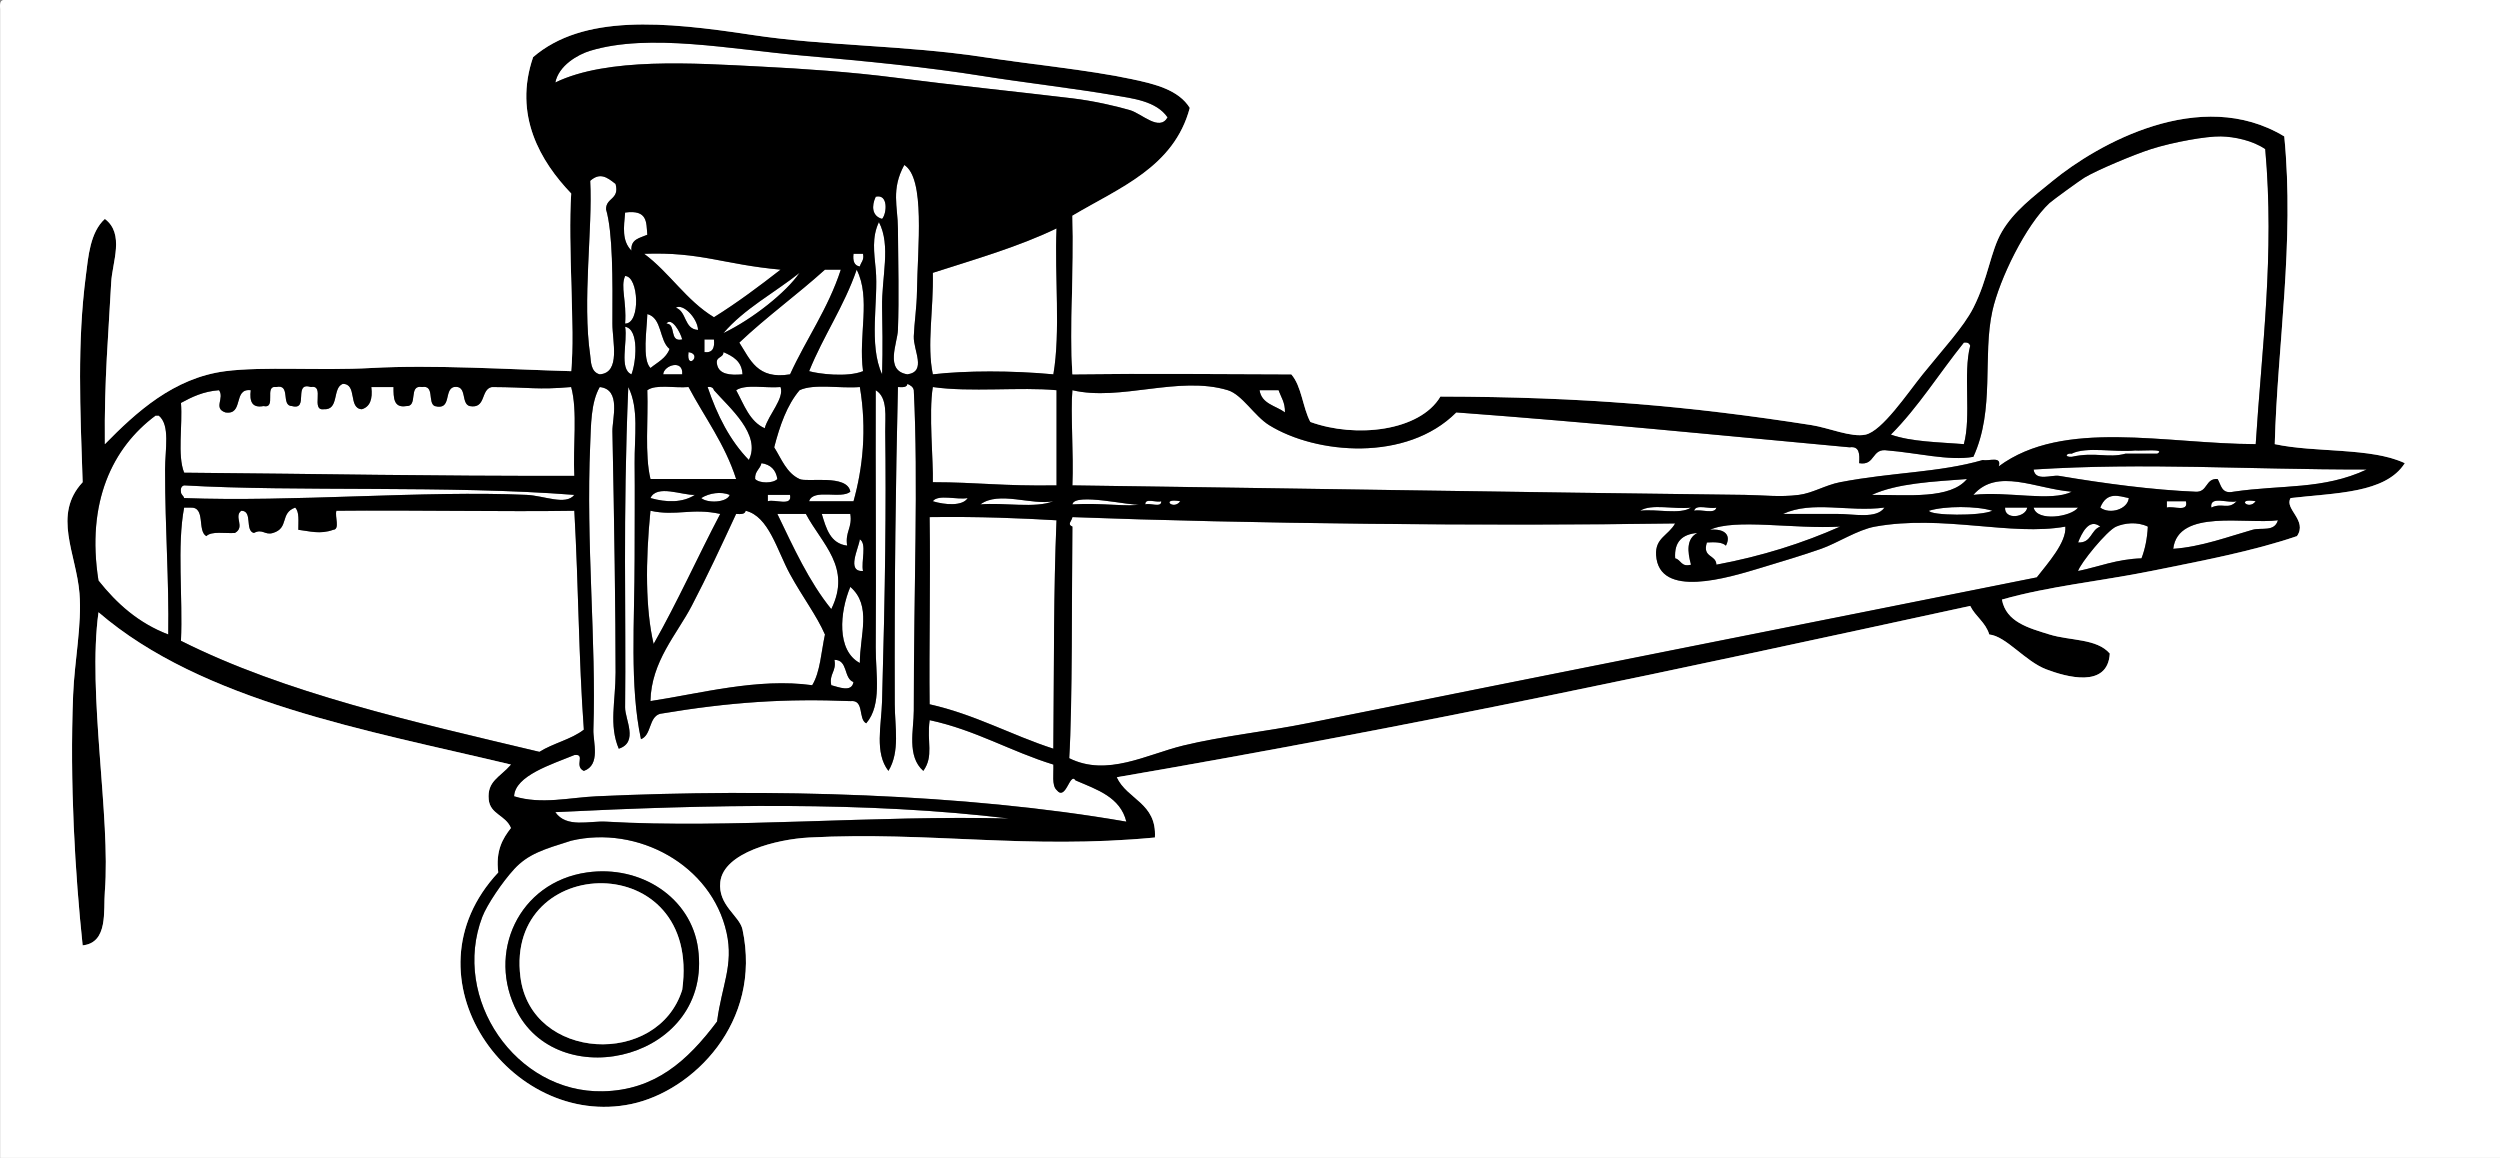 <?xml version="1.0" encoding="UTF-8" standalone="no"?>
<!-- Generator: Adobe Illustrator 12.0.1, SVG Export Plug-In . SVG Version: 6.00 Build 51448)  -->
<svg
    xmlns:rdf="http://www.w3.org/1999/02/22-rdf-syntax-ns#"
    xmlns="http://www.w3.org/2000/svg"
    xmlns:cc="http://web.resource.org/cc/"
    xmlns:xlink="http://www.w3.org/1999/xlink"
    xmlns:dc="http://purl.org/dc/elements/1.1/"
    xmlns:svg="http://www.w3.org/2000/svg"
    xmlns:inkscape="http://www.inkscape.org/namespaces/inkscape"
    xmlns:sodipodi="http://sodipodi.sourceforge.net/DTD/sodipodi-0.dtd"
    xmlns:ns1="http://sozi.baierouge.fr"
    id="Layer_1"
    xml:space="preserve"
    overflow="visible"
    viewBox="0 0 385.39 178.502"
    version="1.1"
    enable-background="new 0 0 385.39 178.502"
  >
<rect x="0" y="0" width="385.39" height="178.502" fill="#808080" stroke="none"/>
<g
      clip-rule="evenodd"
      fill-rule="evenodd"
    >
	<path
        fill="#FFFFFF"
        d="m179.99 18.095c-1.284 2.233-3.957-0.579-5.824-1.122-2.09-0.607-5.562-1.419-8.847-1.812-8.917-1.068-17.877-1.977-27.224-3.179-7.088-0.912-14.324-1.386-20.703-1.711-10.581-0.54-23.752-1.442-31.788 2.445 0.519-2.604 3.433-4.299 5.38-4.891 9.099-2.763 21.71-0.218 32.784 0.748 9.404 0.82 18.995 1.737 27.857 3.165 5.54 0.892 14.464 1.962 20.051 2.934 2.87 0.5 6.54 0.875 8.3 3.423z"
    />
	<path
        fill="#FFFFFF"
        d="m349.2 22.985c1.461 16.292-0.546 30.88-1.468 45.481-13.9-0.027-29.628-3.964-39.612 3.423 0.502-1.643-1.521-0.761-2.445-0.978-6.798 1.965-13.769 1.845-22.008 3.423-2.252 0.432-4.229 1.687-6.357 1.956-2.988 0.378-5.422 0.034-8.313 0-35.722-0.421-65.611-0.943-103.68-1.467 0.208-4.921-0.309-11.225 0-14.671 7.419 1.751 16.38-2.299 23.963 0 2.196 0.666 4.103 3.979 6.357 5.379 7.256 4.504 21.2 5.721 28.854-1.956 21.721 1.617 39.428 3.423 60.642 5.379 1.527-0.224 1.563 1.045 1.467 2.445 2.562 0.442 1.841-2.398 4.401-1.957 4.24 0.319 9.54 1.655 13.204 0.979 3.358-7.308 1.384-15.5 2.935-22.496 1.094-4.933 5.158-13.237 8.803-16.628 0.452-0.42 4.721-3.517 5.38-3.912 1.987-1.194 7.741-3.596 10.27-4.401 3.384-1.078 8.51-2 10.759-1.957 2.1 0.042 4.92 0.631 6.85 1.958z"
    />
	<path
        fill="#FFFFFF"
        d="m139.4 25.431c3.269 2.056 2.056 12.62 1.956 19.562-0.034 2.371-0.405 4.746-0.489 6.847-0.086 2.158 2.035 5.435-0.978 5.869-3.554-0.552-1.542-4.788-1.467-6.847 0.184-5.056 0.036-10.145 0-15.649-0.02-3.397-1.08-5.996 0.98-9.782z"
    />
	<path
        fill="#FFFFFF"
        d="m94.896 28.365c0.641 2.434-1.506 2.081-1.467 3.912 1.051 3.62 1.015 10.75 0.978 17.606-0.015 2.727 1.318 7.591-1.956 7.825-1.438-0.361-1.346-2.113-1.467-2.934-1.235-8.369 0.398-19.593 0-26.898 1.499-1.327 2.574-0.588 3.912 0.489z"
    />
	<path
        fill="#FFFFFF"
        d="m135 30.321c1.988-0.459 1.695 2.648 0.979 3.423-1.56-0.43-1.66-1.964-0.98-3.423z"
    />
	<path
        fill="#FFFFFF"
        d="m96.364 32.766c3.527-0.483 3.254 1.552 3.423 3.423-1.129 0.501-2.603 0.658-2.445 2.445-1.51-1.533-1.171-3.634-0.978-5.868z"
    />
	<path
        fill="#FFFFFF"
        d="m135.49 34.233c1.894 3.659 0.405 8.405 0.489 13.204 0.043 2.459 0.126 6.105 0 10.27-2.123-4.568-0.536-11.443-0.979-16.139-0.25-2.665-0.62-4.994 0.49-7.335z"
    />
	<path
        fill="#FFFFFF"
        d="m162.87 35.211c-0.312 7.349 0.634 15.958-0.489 22.496-6.368-0.595-13.545-0.584-18.583 0-0.947-4.594 0.124-9.844 0-15.649 6.54-2.099 13.25-4.033 19.07-6.847z"
    />
	<path
        fill="#FFFFFF"
        d="m99.298 39.124c8.779-0.315 12.168 1.639 21.029 2.445-3.301 2.568-6.655 5.082-10.27 7.336-4.27-2.581-6.83-6.867-10.762-9.781z"
    />
	<path
        fill="#FFFFFF"
        d="m131.58 39.124h1.467c0.207 1.022-0.335 1.295-0.489 1.957-0.87-0.119-1.12-0.843-0.98-1.957z"
    />
	<path
        fill="#FFFFFF"
        d="m129.62 41.569c-1.96 6.027-5.317 10.659-7.825 16.139-5.088 0.85-6.152-2.325-7.825-4.891 4.185-3.966 8.92-7.381 13.204-11.248h2.44z"
    />
	<path
        fill="#FFFFFF"
        d="m132.06 41.569c2.221 4.408 0.233 10.103 0.978 15.649-2.437 1-6.943 0.405-8.313 0 2.2-5.461 5.37-9.956 7.33-15.649z"
    />
	<path
        fill="#FFFFFF"
        d="m96.364 42.547c2.108 0.032 2.42 7.375 0 7.336 0.256-3.493-0.747-5.674 0-7.336z"
    />
	<path
        fill="#FFFFFF"
        d="m99.787 48.416c2.317 0.618 1.796 4.072 3.423 5.379-0.519 1.438-1.861 2.052-2.935 2.935-1.319-1.283-0.545-6.001-0.493-8.314z"
    />
	<path
        fill="#FFFFFF"
        d="m96.364 50.372c2.228 0.366 1.674 5.621 0.978 7.336-1.956-0.816-0.555-4.988-0.978-7.336z"
    />
	<path
        fill="#FFFFFF"
        d="m108.59 52.328h1.467c0.138 1.279-0.179 2.104-1.467 1.956v-1.956z"
    />
	<path
        fill="#FFFFFF"
        d="m302.74 52.817c0.568-0.08 0.87 0.108 0.979 0.489-1.119 4.26 0.196 10.956-0.979 15.16-3.93-0.308-8.118-0.358-11.248-1.467 4.23-4.245 7.47-9.488 11.25-14.182z"
    />
	<path
        fill="#FFFFFF"
        d="m106.14 54.284c2.25 0.326-0.39 2.961 0 0z"
    />
	<path
        fill="#FFFFFF"
        d="m111.52 54.284c1.474 0.646 2.841 1.398 2.935 3.423-1.965 0.172-3.579-0.008-3.913-1.467-0.36-1.334 0.97-0.984 0.97-1.956z"
    />
	<path
        fill="#FFFFFF"
        d="m105.17 57.708h-2.934c0.08-1.415 3.14-2.367 2.93 0z"
    />
	<path
        fill="#FFFFFF"
        d="m52.838 59.175c2.291-0.008 0.787 3.778 2.935 3.912 1.259-0.371 1.699-1.561 1.467-3.423h3.423c-0.01 1.64 0 3.26 1.957 2.935 1.904 0.111 0.247-3.34 2.445-2.935 1.97-0.34 0.828 2.433 1.957 2.935 2.66 0.704 1.384-2.529 2.934-2.935 2.138-0.345 1.042 2.544 2.445 2.935 2.59 0.47 1.644-2.595 3.423-2.935 5.922 0.024 6.948 0.456 12.226 0 1.019 3.708 0.251 9.204 0.489 13.693-23.68 0.039-37.495-0.3-60.153-0.489-1.07-2.68-0.215-7.284-0.489-10.759 1.691-0.917 3.44-1.776 5.869-1.956 0.879 1.238-0.93 2.773 0.978 3.423 2.896 0.451 1.121-3.77 3.913-3.423-0.205 1.671 0.147 2.787 1.956 2.445 2.081 0.45 0.032-3.229 1.956-2.935 2.331-0.538 0.673 2.914 2.445 2.935 2.687 0.73 0.095-3.817 2.935-2.935 2.193-0.4-0.105 3.691 1.956 3.423 2.438 0.157 1.276-3.287 2.933-3.911z"
    />
	<path
        fill="#FFFFFF"
        d="m139.89 59.175c0.436 0.217 0.875 0.429 0.978 0.978 0.708 14.562 0 29.534 0 49.394 0 2.958-1.105 7.023 1.467 9.292 1.654-2.333 0.504-4.434 0.978-7.824 7.108 1.532 12.464 4.815 19.073 6.847 0.059 1.408-0.267 3.201 0.489 3.912 1.456 1.835 2.031-2.856 2.934-1.467 3.308 1.42 6.892 2.562 7.825 6.357-25.114-4.369-55.088-5.12-81.67-3.912-4.152 0.188-8.517 1.303-12.715 0 0.146-3.184 5.792-4.917 9.292-6.358 1.827-0.238-0.121 1.73 1.467 2.445 2.632-0.93 1.404-4.466 1.467-6.357 0.457-13.627-1.164-28.66-0.489-44.014 0.123-2.789 0.074-6.387 1.467-8.803 3.353 0.351 1.916 4.893 1.956 6.847 0.281 13.479 0.493 28.851 0.489 37.167-0.002 4.475-1.048 8.095 0.489 11.737 3.086-0.988 0.958-4.538 0.978-6.357 0.161-14.601-0.362-28.926 0.489-49.394 1.675 3.303 0.937 7.666 0.978 11.737 0.047 4.641 0 9.527 0 14.671 0 9.675-0.781 19.712 0.979 27.875 1.648-0.633 1.171-3.393 2.934-3.912 10.909-1.833 19.412-2.361 29.343-1.957 2.215-0.259 1.158 2.754 2.445 3.423 2.472-2.874 1.437-7.587 1.467-11.737 0.086-11.574-0.047-27.322 0-39.613 1.899 1.14 1.439 4.101 1.467 6.357 0.145 11.54 0.008 24.036-0.489 41.569-0.107 3.793-1.177 7.982 0.978 10.759 1.815-2.97 0.989-6.796 0.978-10.27-0.065-19.837 0.15-34.189 0.489-48.905 0.68 0.041 1.37 0.08 1.45-0.49z"
    />
	<path
        fill="#FFFFFF"
        d="m106.14 59.664c2.485 4.688 5.592 8.753 7.336 14.183h-13.205c-0.917-3.811-0.322-9.132-0.489-13.693 1.319-0.964 4.269-0.292 6.349-0.49z"
    />
	<path
        fill="#FFFFFF"
        d="m109.08 59.664c0.568-0.08 0.87 0.108 0.978 0.489 2.383 2.71 7.328 6.829 5.379 10.759-2.9-2.971-4.88-6.859-6.36-11.248z"
    />
	<path
        fill="#FFFFFF"
        d="m120.33 59.664c0.604 1.768-1.841 4.219-2.445 6.358-2.359-1.065-3.186-3.661-4.401-5.869 1.46-0.984 4.61-0.277 6.85-0.489z"
    />
	<path
        fill="#FFFFFF"
        d="m132.55 59.664c1.106 6.532 0.444 12.521-0.978 17.606h-6.847c0.605-2.003 4.94-0.276 6.357-1.467-0.466-2.756-6.673-1.401-7.825-1.956-2.01-0.925-2.783-3.085-3.913-4.891 0.874-3.365 1.966-6.511 3.913-8.803 2.21-1.049 6.29-0.231 9.29-0.489z"
    />
	<path
        fill="#FFFFFF"
        d="m143.8 59.664c5.647 0.835 13.626-0.037 19.073 0.489v14.671c-8.39 0.132-12.071-0.479-19.073-0.489 0.1-3.221-0.66-10.634 0-14.671z"
    />
	<path
        fill="#FFFFFF"
        d="m194.17 60.153h2.935c0.38 1.087 1.027 1.907 0.978 3.423-1.4-1.038-3.6-1.29-3.91-3.423z"
    />
	<path
        fill="#FFFFFF"
        d="m24.474 64.065c1.799 1.462 0.979 5.197 0.979 8.314 0 9.472 0.619 16.941 0.489 25.43-4.601-1.756-7.945-4.77-10.759-8.313-1.901-12.083 2.151-20.492 8.803-25.431h0.488z"
    />
	<path
        fill="#FFFFFF"
        d="m319.37 69.934c2.289-1.134 6.678-0.168 9.78-0.489 0.925 0.1 4.832-0.33 3.424 0.489h-4.891c-2.737 0.747-4.629-0.321-8.313 0.489-1.21 0.062-0.83-0.599 0-0.489z"
    />
	<path
        fill="#FFFFFF"
        d="m117.39 71.401c1.414 0.216 2.229 1.031 2.445 2.445-0.652 0.698-2.771 0.698-3.423 0-0.08-1.217 0.76-1.514 0.97-2.445z"
    />
	<path
        fill="#FFFFFF"
        d="m364.85 72.379c-6.729 3.148-13.088 2.321-20.539 3.423-1.867 0.4-1.894-1.041-2.445-1.956-1.928-0.135-1.496 2.091-3.424 1.956-6.601-0.275-13.902-1.245-21.029-2.445-1.122-0.189-3.677 0.917-3.912-0.978 17.45-1.1 32.39 0.014 51.35 0z"
    />
	<path
        fill="#FFFFFF"
        d="m303.23 73.846c-2.586 3.12-8.974 2.437-14.672 2.445 3.91-1.796 9.36-2.045 14.67-2.445z"
    />
	<path
        fill="#FFFFFF"
        d="m319.37 75.802c-3.116 1.603-9.934-0.123-15.161 0.489 3.68-4.229 9.57-0.95 15.16-0.489z"
    />
	<path
        fill="#FFFFFF"
        d="m88.539 76.291c-1.318 1.671-4.649 0.121-7.336 0-15.706-0.704-36.26 1.133-52.817 0.489-0.093-0.396-0.491-0.487-0.489-0.978-0.08-0.569 0.108-0.87 0.489-0.978 17.221 1.006 40.873-0.035 60.153 1.467z"
    />
	<path
        fill="#FFFFFF"
        d="m107.12 76.291c-1.876 1.219-4.36 1.199-6.847 0.489 1-2.138 4.85-0.417 6.85-0.489z"
    />
	<path
        fill="#FFFFFF"
        d="m112.5 76.291c-0.437 1.201-3.421 1.326-4.401 0.489 1.26-0.79 3.06-1.04 4.4-0.489z"
    />
	<path
        fill="#FFFFFF"
        d="m118.37 76.291h3.423c0.392 1.859-2.312 0.622-3.423 0.979v-0.979z"
    />
	<path
        fill="#FFFFFF"
        d="m328.17 76.78c-0.156 1.73-2.929 2.583-4.401 1.467 1.03-2.538 2.87-1.769 4.4-1.467z"
    />
	<path
        fill="#FFFFFF"
        d="m143.8 77.27c0.837-1.119 3.733-0.18 5.379-0.489-0.78 1.281-3.55 1.058-5.38 0.489z"
    />
	<path
        fill="#FFFFFF"
        d="m162.38 77.27c-2.777 1.135-7.657 0.167-11.248 0.489 2.85-2.121 7.94 0.177 11.25-0.489z"
    />
	<path
        fill="#FFFFFF"
        d="m165.32 77.758c0.286-1.892 9.296 0.323 10.27 0-1.29 0.428-5.82-0.275-10.27 0z"
    />
	<path
        fill="#FFFFFF"
        d="m176.57 77.758c-0.083-1.061 1.734-0.222 2.445-0.489 0.08 1.061-1.74 0.222-2.45 0.489z"
    />
	<path
        fill="#FFFFFF"
        d="m181.95 77.27c-1.08 1.493-3.14-0.565 0 0z"
    />
	<path
        fill="#FFFFFF"
        d="m334.04 77.27h2.935c0.463 1.767-1.926 0.682-2.935 0.978v-0.978z"
    />
	<path
        fill="#FFFFFF"
        d="m344.8 77.27c-1.324 1.387-2.214 0.168-3.912 0.978-0.3-1.929 2.68-0.576 3.91-0.978z"
    />
	<path
        fill="#FFFFFF"
        d="m347.73 77.27c-1.07 1.493-3.13-0.565 0 0z"
    />
	<path
        fill="#FFFFFF"
        d="m28.386 78.248h0.978c2.405-0.123 0.994 3.57 2.445 4.401 0.811-0.819 2.871-0.389 4.401-0.489 1.642-0.916-0.223-2.507 0.978-3.423 1.827-0.033 0.512 3.075 1.956 3.423 1.334-0.713 1.662 0.383 2.935 0 2.543-0.765 1.025-3.044 3.423-3.912 0.674 0.63 0.484 2.124 0.489 3.423 1.684 0.19 3.334 0.746 5.38 0 1.08-0.061 0.208-2.075 0.489-2.935 12.11-0.122 26.115 0.175 36.679 0 0.667 12.043 0.66 22.577 1.467 33.744-1.919 1.504-4.751 2.095-6.847 3.423-19.49-4.636-39.204-9.048-55.262-17.116 0.31-6.696-0.63-14.646 0.489-20.536z"
    />
	<path
        fill="#FFFFFF"
        d="m252.86 78.736c1.642-1.13 5.371-0.171 7.825-0.489-1.64 1.13-5.37 0.172-7.82 0.489z"
    />
	<path
        fill="#FFFFFF"
        d="m261.17 78.736c0.211-1.093 2.41-0.198 3.424-0.489-0.21 1.094-2.4 0.198-3.42 0.489z"
    />
	<path
        fill="#FFFFFF"
        d="m290.52 78.248c-1.24 1.805-4.731 0.964-7.335 0.978-2.879 0.016-5.891-0.012-8.314 0 4.53-2.094 10.08-0.251 15.65-0.978z"
    />
	<path
        fill="#FFFFFF"
        d="m307.14 78.736c-1.855 0.858-9.536 0.753-9.781 0 2.47-0.757 7.32-0.757 9.78 0z"
    />
	<path
        fill="#FFFFFF"
        d="m309.1 78.248h3.424c-0.24 1.555-3.55 1.943-3.42 0z"
    />
	<path
        fill="#FFFFFF"
        d="m313.5 78.248h6.847c-1.07 1.443-6.36 2.214-6.85 0z"
    />
	<path
        fill="#FFFFFF"
        d="m100.28 78.736c3.98 0.877 6.359-0.473 10.759 0.489-3.48 6.627-6.607 13.607-10.27 20.051-1.257-5.354-1.276-12.634-0.49-20.54z"
    />
	<path
        fill="#FFFFFF"
        d="m125.22 105.63c-8.399-1.16-17.25 1.285-24.941 2.445 0.128-6.114 4.072-10.291 6.358-14.671 2.408-4.615 4.53-9.18 6.847-14.182 0.694 0.042 1.385 0.081 1.467-0.489 3.583 0.855 4.832 6.093 6.847 9.781 1.913 3.502 4.099 6.351 5.379 9.292-0.6 2.669-0.74 5.799-1.97 7.819z"
    />
	<path
        fill="#FFFFFF"
        d="m119.84 79.226h4.401c2.466 4.645 7.086 8.234 3.913 14.671-3.43-4.233-5.82-9.505-8.31-14.671z"
    />
	<path
        fill="#FFFFFF"
        d="m126.68 79.226h4.401c0.343 2.136-0.832 2.754-0.489 4.891-2.6-0.331-3.22-2.646-3.91-4.891z"
    />
	<path
        fill="#FFFFFF"
        d="m143.31 79.714c7.866-0.101 14.041 0.172 19.562 0.489-0.457 11.062-0.37 21.424-0.489 35.211-6.528-2.112-12.022-5.257-19.073-6.847-0.1-8.888 0.15-18.746 0-28.846z"
    />
	<path
        fill="#FFFFFF"
        d="m258.24 80.693c-1.068 1.896-3.102 2.226-2.935 4.89 0.424 6.775 11.069 3.49 16.139 1.956 3.211-0.972 6.484-1.947 9.292-2.934 2.513-0.883 5.612-2.935 8.313-3.423 10.466-1.892 20.998 1.509 29.343 0 0.203 2.427-2.728 5.672-4.401 7.825-37.624 7.55-75.649 15.053-112.48 22.496-6.241 1.261-13.021 1.956-19.073 3.423-5.688 1.38-11.76 4.869-17.605 1.957 0.506-8.18 0.379-25.721 0.489-35.701-0.871-0.358-0.071-0.889 0-1.467 26.55 1.012 64.78 1.418 92.93 0.981z"
    />
	<path
        fill="#FFFFFF"
        d="m351.16 80.204c-0.529 1.845-2.542 1.079-3.913 1.467-3.67 1.038-7.924 2.643-12.226 2.934 0.74-6.221 11.26-3.748 16.14-4.401z"
    />
	<path
        fill="#FFFFFF"
        d="m283.67 81.182c-5.759 2.555-12.066 4.561-19.072 5.869-0.048-1.583-2.217-1.044-1.467-3.423 1.205-0.064 2.355-0.074 2.934 0.489 0.844-1.63-0.182-2.655-2.445-2.445 3.82-1.78 12.98-0.08 20.05-0.49z"
    />
	<path
        fill="#FFFFFF"
        d="m323.77 81.182c-1.473 0.483-1.34 2.573-3.424 2.445 0.53-1.352 1.67-3.836 3.42-2.445z"
    />
	<path
        fill="#FFFFFF"
        d="m331.1 81.182c-0.098 1.858-0.433 3.479-0.978 4.891-3.796 0.117-6.54 1.285-9.781 1.956 0.338-1.181 4.449-6.237 5.869-6.847 1.28-0.546 3.23-0.804 4.89 0z"
    />
	<path
        fill="#FFFFFF"
        d="m261.66 82.16c-1.704 0.878-1.537 2.872-0.978 4.891-1.561 0.419-1.513-0.77-2.445-0.978-0.18-2.63 1.16-3.725 3.42-3.913z"
    />
	<path
        fill="#FFFFFF"
        d="m132.55 83.138c1.115 0.678 0.182 3.404 0.489 4.891-2.6 0.138-0.67-3.465-0.49-4.891z"
    />
	<path
        fill="#FFFFFF"
        d="m131.09 90.474c3.351 2.89 1.473 7.38 1.467 11.737-3.64-1.94-3.1-7.888-1.47-11.736z"
    />
	<path
        fill="#FFFFFF"
        d="m128.64 101.72c2.127-0.007 1.377 2.861 2.935 3.423-0.26 1.672-2.356 0.749-3.423 0.489-0.36-1.81 0.83-2.09 0.48-3.91z"
    />
	<path
        fill="#FFFFFF"
        d="m155.54 126.17c-20.492-0.526-43.106 1.591-62.109 0.489-2.583-0.149-6.106 1.022-7.825-1.467 23.754-1.17 47.954-1.67 69.934 0.98z"
    />
	<path
        fill="#FFFFFF"
        d="m88.05 129.6c10.21-2.419 21.637 3.689 23.963 14.182 1.112 5.014-0.753 8.175-1.467 13.693-4.576 6.09-9.578 10.59-17.605 10.76-13.426 0.283-23.394-14.303-18.584-26.898 0.701-1.835 3.103-5.402 4.891-7.335 2.195-2.37 4.57-3.06 8.808-4.4zm-8.314 26.41c6.799 12.856 30.165 7.097 27.876-9.781-1.069-7.884-8.868-12.92-17.117-11.736-10.577 1.51-15.531 12.49-10.757 21.52z"
    />
	<path
        d="m90.495 134.49c8.249-1.184 16.047 3.853 17.117 11.736 2.289 16.878-21.077 22.638-27.876 9.781-4.772-9.03 0.182-20.01 10.761-21.52zm-10.27 16.14c1.636 12.961 21.197 13.929 24.941 1.956 3.03-21.99-27.369-21.17-24.945-1.96z"
    />
	<path
        fill="#FFFFFF"
        d="m105.17 152.58c-3.744 11.973-23.305 11.005-24.941-1.956-2.428-19.2 27.971-20.02 24.941 1.96z"
    />
	<path
        fill="#FFFFFF"
        d="m123.26 42.058c-2.055 3.001-7.223 7.12-11.737 9.292 3.23-3.779 7.84-6.186 11.74-9.292z"
    />
	<path
        fill="#FFFFFF"
        d="m104.19 47.438c1.064-0.713 3.324 1.547 3.423 3.423-2.18-0.101-1.72-2.847-3.42-3.423z"
    />
	<path
        fill="#FFFFFF"
        d="m102.72 49.883c0.806-1.088 2.188 1.365 2.445 2.445-2.1 0.471-0.85-2.403-2.44-2.445z"
    />
	<path
        d="m183.41 16.627c-2.429 9.146-10.835 12.313-18.095 16.628 0.265 8.71-0.471 16.881 0 24.452 12.784-0.156 20.069-0.022 33.744 0 1.599 1.825 1.745 5.101 2.935 7.335 6.992 2.549 16.89 1.428 20.051-3.912 22.185 0.044 38.32 1.451 57.218 4.401 2.61 0.407 6.139 1.943 8.314 1.467 2.574-0.564 6.404-6.307 8.803-9.292 3.045-3.79 6.312-7.28 7.824-10.27 2.311-4.567 2.621-8.701 4.401-11.737 1.853-3.159 4.78-5.333 7.825-7.825 6.858-5.612 22.765-14.677 35.7-6.847 1.604 16.376-1.07 32.332-1.467 47.438 6.301 1.36 14.844 0.48 20.051 2.935-2.972 4.69-10.755 4.569-17.605 5.379-1.035 1.663 2.667 3.444 0.978 5.869-6.922 2.354-14.733 3.811-22.496 5.379-7.712 1.559-15.7 2.324-22.985 4.401 0.645 3.453 4.064 4.369 7.336 5.379 3.214 0.993 7.266 0.596 9.292 2.935-0.314 5.454-6.795 3.58-9.781 2.445-3.296-1.253-6.174-5.104-8.803-5.38-0.562-1.882-2.128-2.762-2.934-4.401-45.842 9.952-84.451 18.305-131.55 26.409 1.6 3.454 6.165 3.941 5.868 9.292-19.733 1.876-34.718-0.965-53.306 0-5.03 0.261-13.192 2.337-13.693 6.847-0.401 3.608 2.969 5.199 3.423 7.336 3.056 14.36-7.672 24.9-17.117 26.897-18.706 3.955-35.637-19.555-20.54-35.7-0.412-3.347 0.666-5.203 1.956-6.848-0.822-1.999-3.213-2.099-3.423-4.401-0.259-2.845 1.69-3.397 3.423-5.379-22.116-5.281-47.546-9.674-63.576-23.475-1.725 12.458 1.888 31.629 0.978 43.036-0.237 2.974 0.544 7.909-3.423 8.314-1.164-11.004-2.009-25.043-1.467-38.635 0.208-5.229 1.371-10.785 0.978-15.649-0.493-6.099-4.194-12.106 0.489-17.117-0.387-11.394-0.84-21.525 0.489-31.788 0.38-2.935 0.639-6.716 2.935-8.803 3.086 2.3 1.135 6.72 0.978 9.781-0.396 7.728-1.089 14.951-0.978 24.941 4.791-4.87 10.571-10.214 18.583-11.248 5.823-0.751 14.561-0.053 22.496-0.489 9.657-0.53 21.441 0.228 30.81 0.489 0.616-6.581-0.536-19.41 0-27.386-4.722-4.922-8.951-12.07-5.869-21.029 7.723-6.632 20.19-5.485 33.744-3.423 11.448 1.741 23.356 1.551 35.701 3.423 7.817 1.186 16.211 1.985 22.985 3.423 3.37 0.719 7.07 1.608 8.79 4.402zm-11.73-1.956c-5.586-0.972-14.511-2.042-20.051-2.934-8.862-1.427-18.453-2.344-27.857-3.165-11.074-0.966-23.685-3.511-32.784-0.748-1.947 0.591-4.861 2.286-5.38 4.891 8.036-3.887 21.207-2.985 31.788-2.445 6.379 0.325 13.615 0.8 20.703 1.711 9.347 1.202 18.306 2.111 27.224 3.179 3.284 0.393 6.757 1.205 8.847 1.812 1.867 0.543 4.54 3.355 5.824 1.122-1.75-2.547-5.42-2.922-8.3-3.423zm170.67 6.358c-2.249-0.043-7.375 0.878-10.759 1.957-2.528 0.806-8.282 3.207-10.27 4.401-0.659 0.396-4.928 3.492-5.38 3.912-3.645 3.391-7.709 11.695-8.803 16.628-1.551 6.996 0.424 15.188-2.935 22.496-3.664 0.677-8.964-0.66-13.204-0.979-2.561-0.441-1.84 2.398-4.401 1.957 0.097-1.4 0.061-2.669-1.467-2.445-21.214-1.957-38.921-3.762-60.642-5.379-7.654 7.677-21.599 6.46-28.854 1.956-2.255-1.4-4.161-4.714-6.357-5.379-7.583-2.299-16.544 1.751-23.963 0-0.309 3.446 0.208 9.75 0 14.671 38.066 0.524 67.956 1.046 103.68 1.467 2.892 0.034 5.325 0.378 8.313 0 2.128-0.269 4.105-1.524 6.357-1.956 8.239-1.578 15.21-1.458 22.008-3.423 0.924 0.217 2.947-0.665 2.445 0.978 9.984-7.388 25.712-3.45 39.612-3.423 0.922-14.601 2.929-29.189 1.468-45.481-1.93-1.329-4.75-1.918-6.85-1.958zm-203.93 14.182c0.036 5.504 0.184 10.594 0 15.649-0.075 2.059-2.087 6.295 1.467 6.847 3.013-0.434 0.892-3.711 0.978-5.869 0.084-2.101 0.455-4.476 0.489-6.847 0.1-6.941 1.312-17.506-1.956-19.562-2.06 3.788-1 6.387-0.98 9.782zm-47.436-7.336c0.398 7.305-1.235 18.529 0 26.898 0.121 0.821 0.029 2.573 1.467 2.934 3.274-0.233 1.941-5.098 1.956-7.825 0.037-6.855 0.073-13.986-0.978-17.606-0.039-1.832 2.108-1.478 1.467-3.912-1.338-1.076-2.413-1.815-3.912-0.489zm44.996 5.869c0.717-0.775 1.009-3.883-0.979-3.423-0.68 1.459-0.58 2.993 0.98 3.423zm-38.638 4.891c-0.157-1.788 1.316-1.944 2.445-2.445-0.169-1.872 0.104-3.906-3.423-3.423-0.193 2.233-0.532 4.334 0.978 5.868zm37.658 2.934c0.443 4.696-1.144 11.57 0.979 16.139 0.126-4.165 0.043-7.811 0-10.27-0.084-4.799 1.404-9.545-0.489-13.204-1.11 2.34-0.74 4.669-0.49 7.335zm8.8 0.489c0.124 5.806-0.947 11.055 0 15.649 5.039-0.584 12.216-0.595 18.583 0 1.123-6.539 0.177-15.147 0.489-22.496-5.82 2.814-12.53 4.748-19.07 6.847zm-33.74 6.847c3.615-2.254 6.969-4.768 10.27-7.336-8.861-0.806-12.25-2.76-21.029-2.445 3.929 2.914 6.489 7.2 10.759 9.781zm22.49-7.825c0.154-0.662 0.696-0.934 0.489-1.957h-1.467c-0.13 1.115 0.12 1.839 0.98 1.957zm-5.38 0.489c-4.284 3.867-9.02 7.282-13.204 11.248 1.673 2.566 2.736 5.741 7.825 4.891 2.508-5.48 5.864-10.111 7.825-16.139h-2.45zm-2.44 15.649c1.37 0.405 5.876 1 8.313 0-0.745-5.547 1.243-11.242-0.978-15.649-1.96 5.693-5.13 10.188-7.33 15.649zm-13.21-5.868c4.514-2.172 9.682-6.291 11.737-9.292-3.9 3.106-8.51 5.513-11.74 9.292zm-15.156-1.467c2.42 0.04 2.108-7.304 0-7.336-0.747 1.662 0.256 3.843 0 7.336zm11.246 0.978c-0.099-1.876-2.359-4.136-3.423-3.423 1.7 0.576 1.24 3.322 3.42 3.423zm-7.33 5.868c1.074-0.883 2.416-1.497 2.935-2.935-1.627-1.308-1.106-4.762-3.423-5.379-0.062 2.314-0.836 7.032 0.483 8.314zm4.89-4.401c-0.257-1.08-1.639-3.533-2.445-2.445 1.59 0.042 0.34 2.916 2.45 2.445zm-7.828 5.38c0.696-1.715 1.25-6.97-0.978-7.336 0.423 2.348-0.978 6.52 0.978 7.336zm11.248-3.424c1.289 0.147 1.605-0.677 1.467-1.956h-1.467v1.956zm182.9 12.716c3.13 1.108 7.318 1.159 11.248 1.467 1.175-4.204-0.141-10.9 0.979-15.16-0.108-0.381-0.41-0.569-0.979-0.489-3.78 4.693-7.02 9.936-11.25 14.182zm-185.35-12.716c-0.39 2.961 2.25 0.326 0 0zm4.41 1.956c0.334 1.459 1.947 1.64 3.913 1.467-0.094-2.025-1.46-2.778-2.935-3.423 0 0.972-1.33 0.622-0.97 1.956zm-8.32 1.468h2.934c0.22-2.367-2.84-1.415-2.93 0zm-52.326 5.379c-2.061 0.268 0.237-3.823-1.956-3.423-2.839-0.883-0.248 3.665-2.935 2.935-1.772-0.021-0.114-3.472-2.445-2.935-1.924-0.294 0.125 3.385-1.956 2.935-1.809 0.341-2.161-0.774-1.956-2.445-2.792-0.347-1.016 3.875-3.913 3.423-1.908-0.65-0.099-2.185-0.978-3.423-2.429 0.18-4.178 1.039-5.869 1.956 0.274 3.476-0.581 8.079 0.489 10.759 22.658 0.189 36.473 0.527 60.153 0.489-0.238-4.49 0.53-9.985-0.489-13.693-5.278 0.456-6.304 0.024-12.226 0-1.78 0.34-0.833 3.405-3.423 2.935-1.403-0.391-0.308-3.279-2.445-2.935-1.55 0.406-0.274 3.638-2.934 2.935-1.129-0.501 0.014-3.274-1.957-2.935-2.198-0.405-0.541 3.045-2.445 2.935-1.957 0.326-1.966-1.294-1.957-2.935h-3.423c0.232 1.862-0.208 3.053-1.467 3.423-2.148-0.134-0.644-3.92-2.935-3.912-1.656 0.623-0.494 4.067-2.933 3.911zm88.516-3.423c-0.339 14.716-0.554 29.067-0.489 48.905 0.011 3.474 0.837 7.299-0.978 10.27-2.155-2.776-1.085-6.966-0.978-10.759 0.497-17.533 0.634-30.029 0.489-41.569-0.028-2.257 0.432-5.218-1.467-6.357-0.047 12.291 0.086 28.039 0 39.613-0.03 4.15 1.005 8.863-1.467 11.737-1.287-0.669-0.23-3.682-2.445-3.423-9.931-0.405-18.434 0.123-29.343 1.957-1.763 0.52-1.286 3.279-2.934 3.912-1.759-8.163-0.979-18.201-0.979-27.875 0-5.144 0.047-10.03 0-14.671-0.042-4.071 0.697-8.435-0.978-11.737-0.851 20.468-0.328 34.793-0.489 49.394-0.02 1.82 2.108 5.37-0.978 6.357-1.538-3.643-0.491-7.262-0.489-11.737 0.004-8.316-0.208-23.688-0.489-37.167-0.041-1.954 1.397-6.496-1.956-6.847-1.393 2.416-1.344 6.014-1.467 8.803-0.675 15.354 0.946 30.387 0.489 44.014-0.063 1.891 1.165 5.428-1.467 6.357-1.587-0.715 0.36-2.683-1.467-2.445-3.5 1.441-9.146 3.174-9.292 6.358 4.198 1.303 8.563 0.188 12.715 0 26.583-1.208 56.556-0.457 81.67 3.912-0.933-3.795-4.517-4.938-7.825-6.357-0.903-1.39-1.479 3.302-2.934 1.467-0.756-0.711-0.431-2.504-0.489-3.912-6.608-2.031-11.965-5.315-19.073-6.847-0.474 3.39 0.676 5.492-0.978 7.824-2.573-2.269-1.467-6.333-1.467-9.292 0-19.86 0.708-34.831 0-49.394-0.103-0.549-0.542-0.761-0.978-0.978-0.07 0.567-0.76 0.528-1.46 0.486zm-38.633 0.489c0.167 4.561-0.428 9.882 0.489 13.693h13.205c-1.744-5.429-4.851-9.495-7.336-14.183-2.08 0.199-5.03-0.473-6.353 0.49zm15.653 10.759c1.949-3.93-2.996-8.048-5.379-10.759-0.108-0.381-0.41-0.569-0.978-0.489 1.48 4.389 3.46 8.277 6.36 11.248zm-1.96-10.759c1.216 2.208 2.042 4.804 4.401 5.869 0.604-2.139 3.049-4.59 2.445-6.358-2.23 0.212-5.38-0.495-6.84 0.489zm9.78 0c-1.947 2.292-3.039 5.438-3.913 8.803 1.129 1.805 1.903 3.966 3.913 4.891 1.152 0.555 7.359-0.8 7.825 1.956-1.417 1.191-5.752-0.536-6.357 1.467h6.847c1.422-5.085 2.084-11.074 0.978-17.606-3 0.258-7.08-0.56-9.29 0.489zm20.54 14.182c7.001 0.011 10.683 0.622 19.073 0.489v-14.671c-5.447-0.526-13.425 0.346-19.073-0.489-0.66 4.037 0.1 11.45 0 14.671zm54.28-10.759c0.05-1.517-0.598-2.336-0.978-3.423h-2.935c0.32 2.133 2.52 2.385 3.92 3.423zm-174.1 0.489c-6.652 4.938-10.704 13.347-8.803 25.431 2.813 3.543 6.158 6.557 10.759 8.313 0.13-8.489-0.489-15.958-0.489-25.43 0-3.117 0.821-6.852-0.979-8.314h-0.488zm295.38 6.358c3.685-0.81 5.576 0.258 8.313-0.489h4.891c1.408-0.819-2.499-0.389-3.424-0.489-3.103 0.321-7.491-0.645-9.78 0.489-0.83-0.11-1.21 0.551 0 0.489zm-202.95 3.423c0.652 0.698 2.771 0.698 3.423 0-0.216-1.415-1.031-2.229-2.445-2.445-0.22 0.931-1.06 1.228-0.98 2.445zm197.08-1.467c0.235 1.896 2.79 0.789 3.912 0.978 7.127 1.2 14.429 2.17 21.029 2.445 1.928 0.135 1.496-2.091 3.424-1.956 0.552 0.915 0.578 2.356 2.445 1.956 7.451-1.102 13.811-0.275 20.539-3.423-18.95 0.014-33.89-1.1-51.34 0zm-24.94 3.912c5.698-0.008 12.086 0.675 14.672-2.445-5.31 0.4-10.76 0.649-14.67 2.445zm15.65 0c5.228-0.612 12.045 1.114 15.161-0.489-5.59-0.461-11.48-3.74-15.16 0.489zm-275.82-1.467c-0.381 0.108-0.569 0.409-0.489 0.978-0.001 0.491 0.396 0.582 0.489 0.978 16.557 0.644 37.111-1.193 52.817-0.489 2.687 0.121 6.018 1.671 7.336 0-19.28-1.502-42.932-0.461-60.153-1.467zm71.894 1.956c2.487 0.709 4.971 0.729 6.847-0.489-2.01 0.072-5.86-1.649-6.85 0.489zm7.82 0c0.98 0.836 3.965 0.712 4.401-0.489-1.34-0.551-3.14-0.301-4.4 0.489zm10.27 0.49c1.111-0.356 3.815 0.881 3.423-0.979h-3.423v0.979zm205.4 0.978c1.473 1.116 4.245 0.263 4.401-1.467-1.53-0.303-3.37-1.072-4.4 1.467zm-174.59-1.468c-1.646 0.31-4.542-0.63-5.379 0.489 1.83 0.57 4.6 0.793 5.38-0.489zm1.96 0.978c3.591-0.322 8.471 0.646 11.248-0.489-3.32 0.667-8.41-1.631-11.25 0.489zm24.45 0c-0.974 0.323-9.984-1.892-10.27 0 4.45-0.275 8.98 0.428 10.27 0zm3.42-0.488c-0.711 0.267-2.528-0.572-2.445 0.489 0.72-0.268 2.54 0.571 2.45-0.489zm2.94 0c-3.14-0.565-1.08 1.493 0 0zm152.09 0.978c1.009-0.296 3.397 0.789 2.935-0.978h-2.935v0.978zm6.85 0c1.698-0.81 2.588 0.409 3.912-0.978-1.23 0.402-4.21-0.951-3.91 0.978zm6.84-0.978c-3.13-0.565-1.07 1.493 0 0zm-319.83 21.518c16.059 8.068 35.772 12.48 55.262 17.116 2.095-1.328 4.927-1.919 6.847-3.423-0.807-11.167-0.8-21.701-1.467-33.744-10.564 0.175-24.569-0.122-36.679 0-0.281 0.86 0.591 2.874-0.489 2.935-2.046 0.746-3.696 0.19-5.38 0-0.005-1.299 0.185-2.793-0.489-3.423-2.398 0.868-0.88 3.147-3.423 3.912-1.273 0.383-1.601-0.713-2.935 0-1.444-0.349-0.129-3.457-1.956-3.423-1.201 0.917 0.664 2.507-0.978 3.423-1.53 0.1-3.59-0.33-4.401 0.489-1.451-0.831-0.041-4.524-2.445-4.401h-0.978c-1.119 5.89-0.179 13.84-0.489 20.54zm232.78-20.54c-2.454 0.317-6.184-0.641-7.825 0.489 2.45-0.318 6.18 0.64 7.82-0.489zm3.92 0c-1.014 0.291-3.213-0.604-3.424 0.489 1.01-0.292 3.2 0.604 3.42-0.489zm10.26 0.978c2.424-0.012 5.436 0.016 8.314 0 2.604-0.014 6.095 0.827 7.335-0.978-5.55 0.727-11.1-1.116-15.64 0.978zm22.5-0.49c0.245 0.753 7.926 0.858 9.781 0-2.46-0.757-7.31-0.757-9.78 0zm15.16-0.488h-3.424c-0.13 1.943 3.18 1.555 3.42 0zm7.83 0h-6.847c0.49 2.214 5.78 1.443 6.85 0zm-219.59 21.028c3.663-6.444 6.79-13.424 10.27-20.051-4.4-0.962-6.779 0.388-10.759-0.489-0.776 7.906-0.757 15.186 0.49 20.54zm26.41-1.467c-1.281-2.941-3.466-5.79-5.379-9.292-2.015-3.688-3.264-8.926-6.847-9.781-0.082 0.57-0.773 0.531-1.467 0.489-2.316 5.002-4.438 9.567-6.847 14.182-2.286 4.38-6.23 8.558-6.358 14.671 7.691-1.161 16.542-3.605 24.941-2.445 1.25-2.03 1.39-5.16 1.97-7.831zm0.98-3.912c3.174-6.437-1.447-10.026-3.913-14.671h-4.401c2.49 5.166 4.88 10.438 8.31 14.671zm2.45-9.781c-0.343-2.136 0.832-2.755 0.489-4.891h-4.401c0.68 2.246 1.3 4.561 3.91 4.891zm12.71 24.454c7.05 1.589 12.544 4.735 19.073 6.847 0.12-13.787 0.032-24.15 0.489-35.211-5.521-0.317-11.696-0.59-19.562-0.489 0.15 10.094-0.1 19.952 0 28.85zm22.01-28.856c-0.071 0.578-0.871 1.109 0 1.467-0.11 9.98 0.017 27.521-0.489 35.701 5.846 2.913 11.917-0.577 17.605-1.957 6.053-1.468 12.832-2.162 19.073-3.423 36.831-7.443 74.856-14.946 112.48-22.496 1.674-2.153 4.604-5.397 4.401-7.825-8.345 1.509-18.877-1.892-29.343 0-2.701 0.488-5.801 2.54-8.313 3.423-2.808 0.987-6.081 1.962-9.292 2.934-5.069 1.534-15.715 4.819-16.139-1.956-0.167-2.665 1.866-2.994 2.935-4.89-28.15 0.44-66.38 0.034-92.92-0.976zm169.7 4.891c4.302-0.291 8.556-1.896 12.226-2.934 1.371-0.388 3.384 0.377 3.913-1.467-4.88 0.653-15.4-1.82-16.14 4.401zm-71.4-2.934c2.264-0.21 3.289 0.815 2.445 2.445-0.578-0.563-1.729-0.554-2.934-0.489-0.75 2.379 1.419 1.841 1.467 3.423 7.006-1.308 13.313-3.314 19.072-5.869-7.07 0.411-16.23-1.289-20.05 0.49zm56.73 1.956c2.084 0.128 1.951-1.962 3.424-2.445-1.75-1.391-2.89 1.093-3.42 2.445zm5.87-2.445c-1.42 0.609-5.531 5.666-5.869 6.847 3.241-0.671 5.985-1.839 9.781-1.956 0.545-1.411 0.88-3.032 0.978-4.891-1.67-0.804-3.62-0.546-4.89 0zm-67.98 4.89c0.933 0.208 0.885 1.397 2.445 0.978-0.56-2.019-0.727-4.013 0.978-4.891-2.26 0.189-3.6 1.284-3.42 3.913zm-125.2 1.956c-0.307-1.486 0.626-4.212-0.489-4.891-0.18 1.427-2.11 5.03 0.49 4.891zm-0.49 14.182c0.005-4.357 1.883-8.847-1.467-11.737-1.62 3.849-2.16 9.797 1.47 11.737zm-4.4 3.42c1.067 0.26 3.163 1.184 3.423-0.489-1.557-0.562-0.808-3.431-2.935-3.423 0.35 1.82-0.84 2.1-0.49 3.91zm-42.546 19.57c1.719 2.489 5.242 1.317 7.825 1.467 19.002 1.102 41.617-1.016 62.109-0.489-21.98-2.66-46.18-2.16-69.936-0.98zm-6.357 8.8c-1.788 1.933-4.189 5.5-4.891 7.335-4.81 12.596 5.158 27.182 18.584 26.898 8.028-0.17 13.029-4.67 17.605-10.76 0.714-5.519 2.579-8.68 1.467-13.693-2.327-10.492-13.753-16.601-23.963-14.182-4.235 1.33-6.61 2.02-8.8 4.39z"
    />
	<path
        fill="#FFFFFF"
        d="m0.511 0h384.88v178.5h-385.37v-177.04c-0.041-0.687-0.079-1.378 0.491-1.46zm174.1 12.226c-6.774-1.438-15.168-2.238-22.985-3.423-12.344-1.872-24.253-1.682-35.701-3.423-13.55-2.062-26.016-3.21-33.739 3.423-3.083 8.959 1.146 16.107 5.869 21.029-0.536 7.977 0.616 20.806 0 27.386-9.369-0.261-21.153-1.019-30.81-0.489-7.935 0.436-16.673-0.263-22.496 0.489-8.012 1.034-13.793 6.378-18.583 11.248-0.111-9.99 0.582-17.213 0.978-24.941 0.157-3.062 2.108-7.481-0.978-9.781-2.296 2.087-2.554 5.868-2.935 8.803-1.329 10.263-0.875 20.394-0.489 31.788-4.683 5.011-0.982 11.018-0.489 17.117 0.393 4.865-0.77 10.42-0.978 15.649-0.542 13.592 0.304 27.631 1.467 38.635 3.968-0.405 3.186-5.341 3.423-8.314 0.91-11.407-2.703-30.578-0.978-43.036 16.029 13.8 41.46 18.194 63.576 23.475-1.733 1.981-3.683 2.534-3.423 5.379 0.21 2.303 2.602 2.402 3.423 4.401-1.29 1.645-2.368 3.501-1.956 6.848-15.097 16.146 1.834 39.655 20.54 35.7 9.444-1.997 20.172-12.537 17.117-26.897-0.455-2.137-3.825-3.728-3.423-7.336 0.501-4.51 8.664-6.586 13.693-6.847 18.588-0.965 33.572 1.876 53.306 0 0.297-5.351-4.269-5.838-5.868-9.292 47.103-8.104 85.712-16.457 131.55-26.409 0.806 1.639 2.371 2.52 2.934 4.401 2.629 0.276 5.507 4.127 8.803 5.38 2.986 1.135 9.467 3.008 9.781-2.445-2.026-2.338-6.078-1.942-9.292-2.935-3.271-1.01-6.691-1.927-7.336-5.379 7.285-2.078 15.273-2.843 22.985-4.401 7.763-1.569 15.574-3.025 22.496-5.379 1.689-2.424-2.013-4.206-0.978-5.869 6.851-0.811 14.634-0.689 17.605-5.379-5.207-2.455-13.75-1.574-20.051-2.935 0.396-15.106 3.07-31.061 1.467-47.438-12.936-7.83-28.842 1.235-35.7 6.847-3.045 2.491-5.973 4.666-7.825 7.825-1.78 3.036-2.091 7.17-4.401 11.737-1.512 2.99-4.779 6.48-7.824 10.27-2.398 2.985-6.229 8.728-8.803 9.292-2.176 0.476-5.704-1.06-8.314-1.467-18.897-2.95-35.033-4.357-57.218-4.401-3.161 5.34-13.059 6.461-20.051 3.912-1.189-2.234-1.336-5.511-2.935-7.335-13.675-0.022-20.96-0.156-33.744 0-0.471-7.571 0.265-15.742 0-24.452 7.26-4.314 15.666-7.482 18.095-16.628-1.73-2.792-5.43-3.681-8.81-4.399z"
    />
</g
  >
</svg
>
